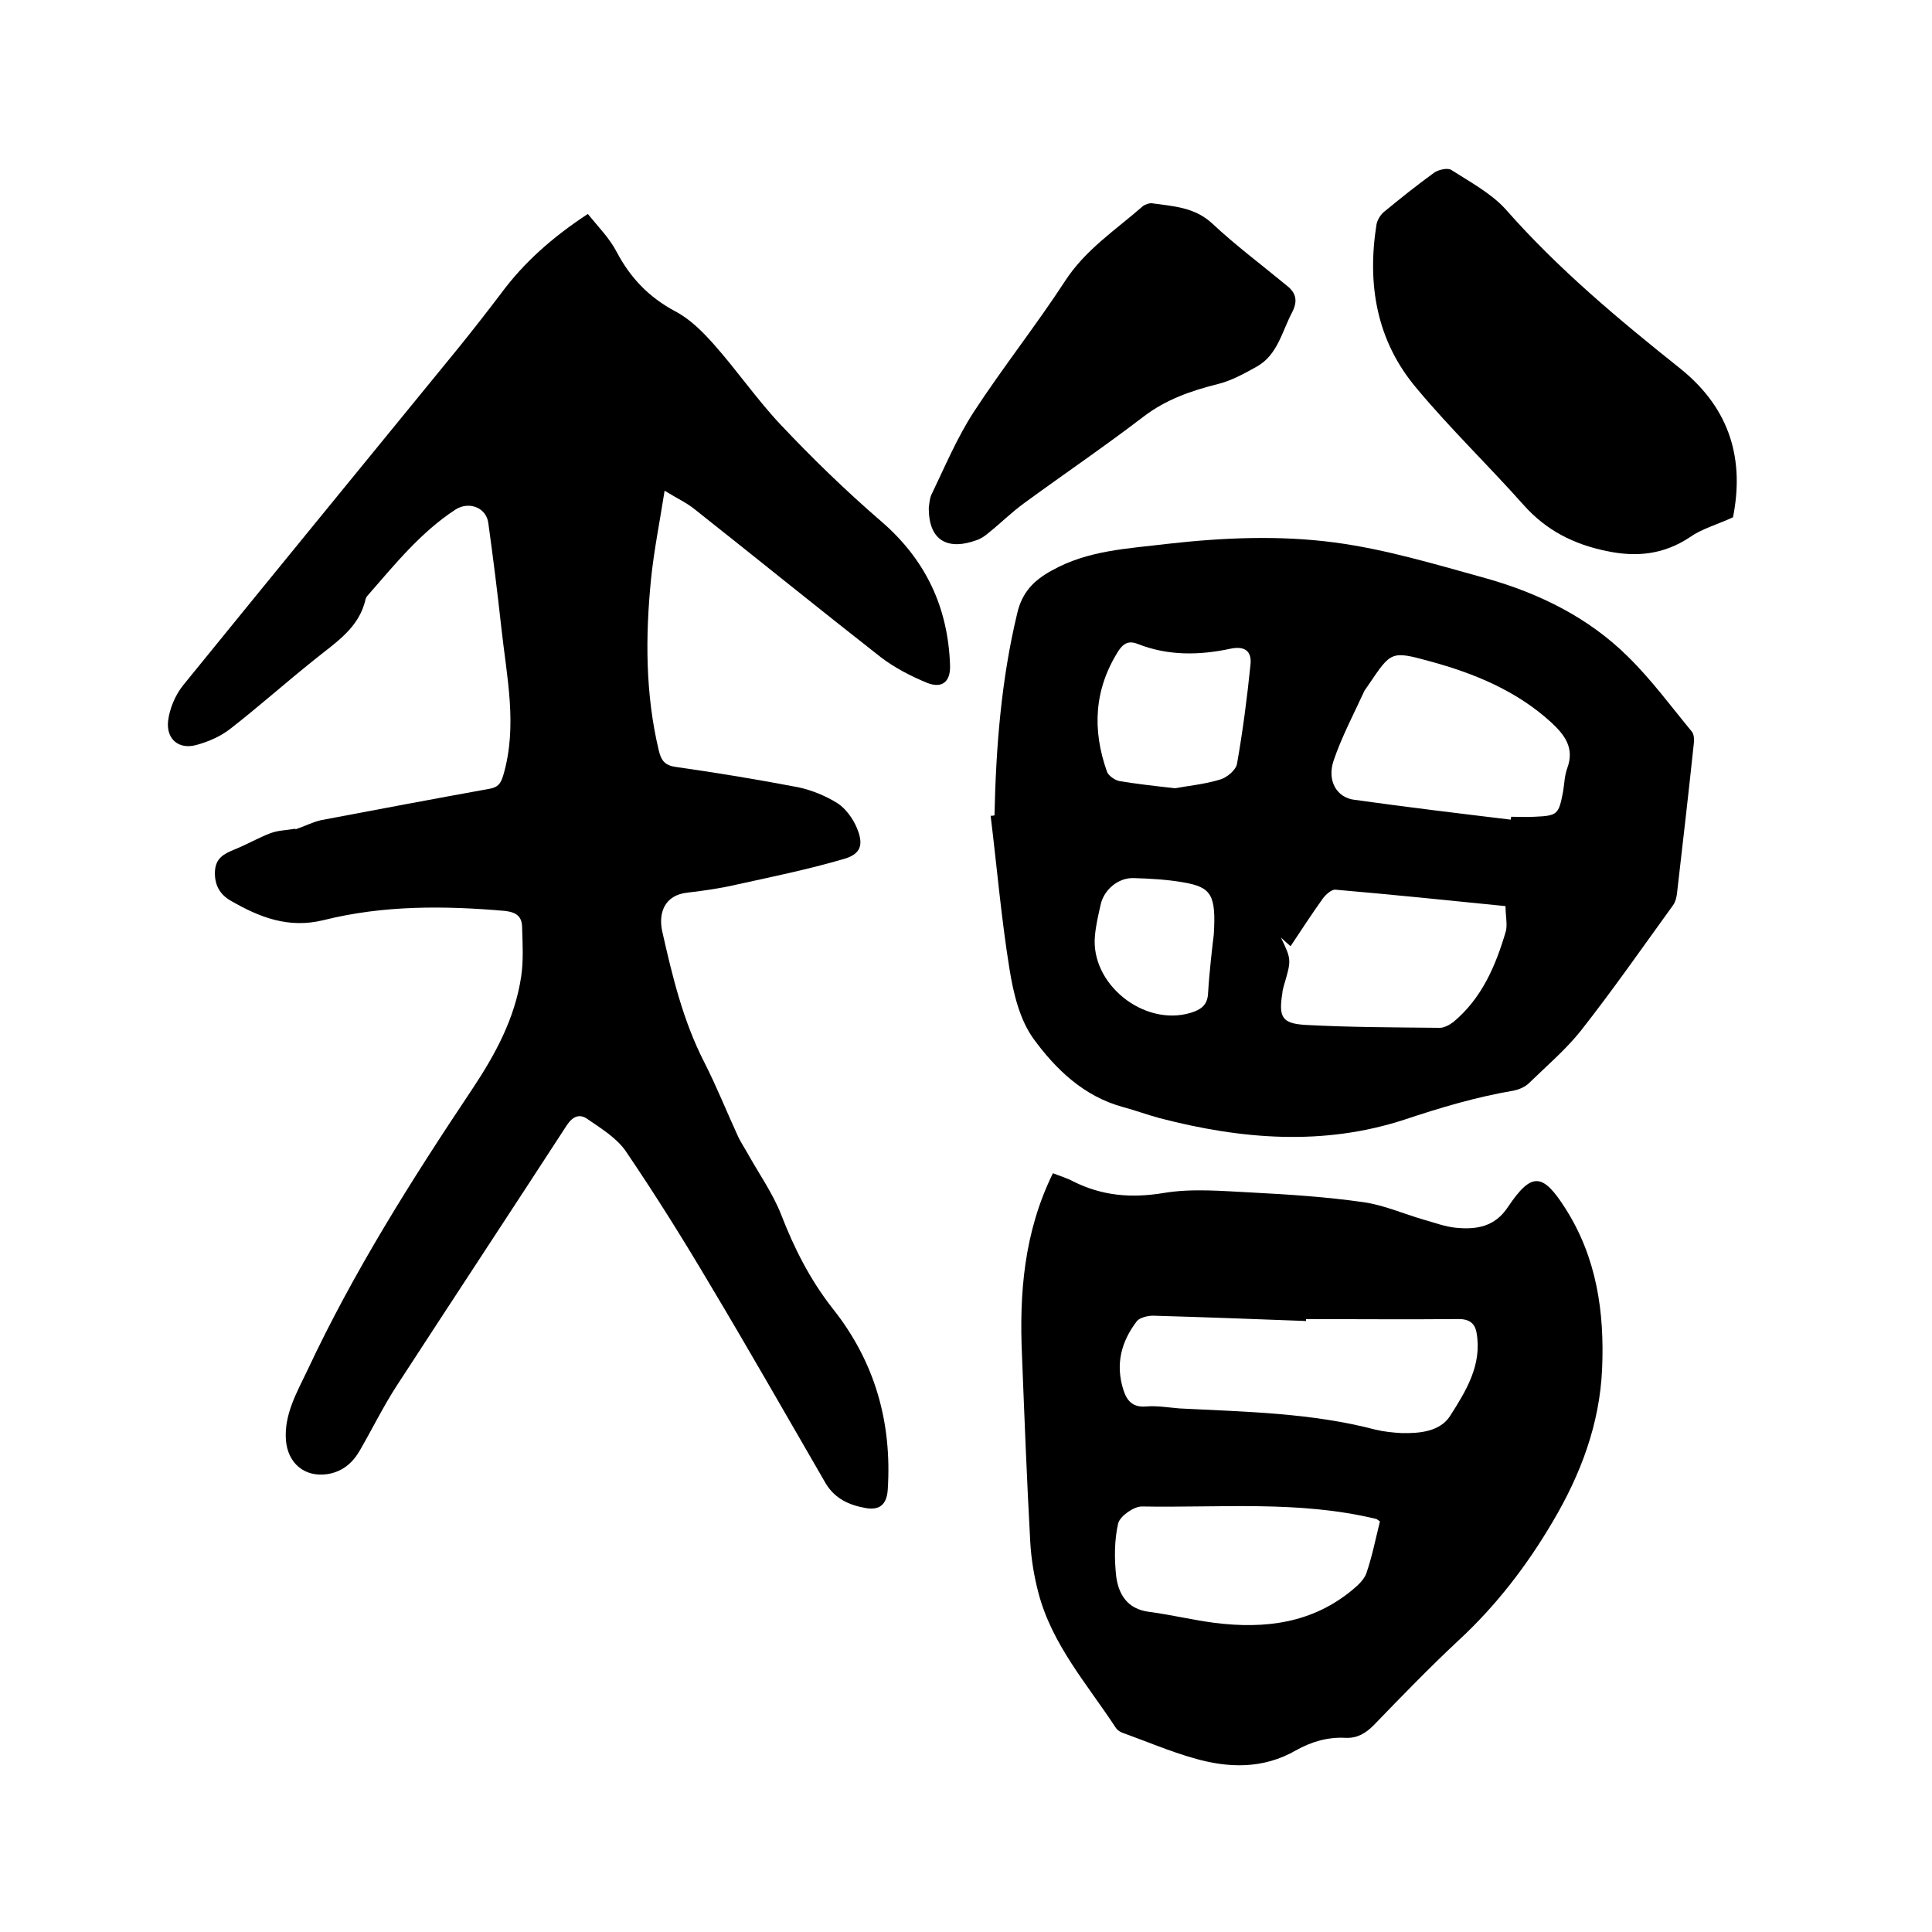 <svg enable-background="new 0 0 400 400" viewBox="0 0 400 400" xmlns="http://www.w3.org/2000/svg"><path d="m61.2 171.7c1.8-.6 3.5-1.5 5.3-1.9 11.6-2.2 23.3-4.4 34.9-6.5 1.7-.3 2.3-1.1 2.8-2.8 3-10.2.7-20.4-.4-30.5-.8-7.3-1.7-14.5-2.7-21.7-.4-3.2-4-4.6-6.8-2.8-7.2 4.7-12.5 11.3-18.1 17.7-.2.2-.4.5-.5.8-1.3 6-6.2 9-10.5 12.5-5.9 4.7-11.5 9.7-17.4 14.3-2 1.6-4.5 2.7-7 3.4-3.7 1.1-6.4-1.1-6-4.9.3-2.6 1.5-5.4 3.1-7.4 19-23.4 38.1-46.7 57.2-70.1 2.9-3.6 5.8-7.3 8.6-11 4.8-6.5 10.7-11.7 18-16.5 2.1 2.6 4.5 5 6 7.9 2.8 5.3 6.6 9.3 12 12.2 3.1 1.6 5.7 4.2 8.1 6.9 4.8 5.4 8.9 11.4 13.8 16.6 6.6 7 13.5 13.7 20.8 20 9.3 8 13.9 17.9 14.3 29.9.1 3.3-1.6 4.8-4.7 3.6-3.4-1.4-6.7-3.1-9.6-5.3-12.9-10.1-25.6-20.4-38.5-30.6-1.7-1.4-3.7-2.3-6.3-3.9-1 6.4-2.2 12.3-2.8 18.2-1.2 11.9-1.2 23.9 1.6 35.6.5 2.1 1.3 3.1 3.6 3.4 8.5 1.2 16.9 2.6 25.3 4.2 2.8.6 5.7 1.8 8.1 3.3 1.7 1.1 3.2 3.2 4 5.1 1.5 3.6.8 5.5-2.9 6.5-7.2 2.1-14.5 3.6-21.8 5.2-3.4.8-6.9 1.3-10.3 1.7-4.9.5-6.1 4.3-5.3 8 2.1 9.3 4.3 18.5 8.7 27.1 2.6 5.1 4.7 10.4 7.1 15.6.6 1.2 1.4 2.4 2 3.5 2.3 4.1 5.1 8.1 6.8 12.4 2.7 7 6 13.5 10.6 19.4 8.8 11 12.4 23.6 11.5 37.6-.2 3-1.6 4.4-4.7 3.8-3.3-.6-6.2-1.9-8.1-5-8-13.8-15.9-27.7-24.1-41.4-5.5-9.3-11.2-18.4-17.3-27.4-1.9-2.8-5.2-4.8-8.1-6.8-1.5-1-2.9-.5-4.1 1.3-11.7 18-23.5 35.9-35.2 53.9-2.8 4.3-5.1 9-7.7 13.5-1.5 2.6-3.6 4.4-6.7 4.9-4.7.7-8.2-2.2-8.6-7-.4-5.3 2.2-9.8 4.4-14.4 9.6-20.5 21.6-39.5 34.1-58.2 4.8-7.2 8.9-14.7 10.2-23.4.5-3.3.3-6.7.2-10.1 0-2.2-1-3.2-3.5-3.5-12.6-1.1-25.2-1.2-37.6 1.9-7.3 1.8-13.3-.6-19.2-4-2.3-1.3-3.4-3.3-3.3-6 .1-2.8 1.8-3.7 4-4.6 2.5-1 4.9-2.4 7.5-3.4 1.6-.6 3.3-.6 5-.9.2 0 .2 0 .2.1z"/><path d="m205.9 168.8c.3-14.1 1.4-28.1 4.7-41.8 1-4.4 3.5-6.9 7.2-8.9 7.5-4.2 15.7-4.5 23.9-5.5 11.5-1.3 23.1-1.8 34.5-.3 10.7 1.4 21.2 4.6 31.7 7.5 10.9 3.1 21 8.1 29.1 16.1 4.9 4.8 9 10.4 13.3 15.6.4.5.5 1.6.4 2.3-1.1 10.4-2.3 20.8-3.5 31.2-.1.8-.3 1.7-.8 2.4-6.3 8.7-12.5 17.6-19.1 26-3.2 4-7.2 7.4-10.9 11-.8.7-2 1.2-3 1.4-7.7 1.3-15.1 3.5-22.6 6-16.8 5.5-33.8 4.1-50.7-.3-2.6-.7-5-1.6-7.6-2.3-8.1-2.2-13.9-7.8-18.5-14.1-2.9-4-4.2-9.5-5-14.5-1.7-10.5-2.6-21.1-3.9-31.7.2 0 .5 0 .8-.1zm106.9.9c0-.2 0-.4.1-.6 1.6 0 3.2.1 4.8 0 4.8-.2 5-.5 5.9-5.1.3-1.7.3-3.4.9-5 1.5-4.1-.5-6.8-3.3-9.4-7.2-6.6-16-10.2-25.2-12.7-8-2.2-8-2-12.6 4.8-.3.4-.6.9-.9 1.3-2.2 4.8-4.7 9.5-6.4 14.5-1.4 4.2.7 7.7 4.4 8.1 10.7 1.5 21.5 2.8 32.3 4.1zm-1.1 17.9c-11.9-1.2-23.6-2.4-35.2-3.4-.8-.1-2 1-2.6 1.8-2.3 3.2-4.5 6.6-6.7 9.9-.8-.7-1.4-1.2-2-1.8 2.2 4.6 2.2 4.6.6 10-.1.5-.3 1-.3 1.5-.8 5-.1 6.3 4.8 6.6 9.3.5 18.5.5 27.8.6.9 0 2-.6 2.8-1.2 5.9-4.9 8.8-11.7 10.9-18.9.3-1.4-.1-3.2-.1-5.1zm-68.4-24.4c2.6-.5 6-.8 9.3-1.8 1.4-.4 3.2-1.9 3.5-3.2 1.2-6.8 2.1-13.7 2.8-20.6.3-2.8-1.2-3.9-4.1-3.3-6.5 1.4-13 1.5-19.3-1-1.8-.7-2.9-.1-3.9 1.4-5.1 8-5.5 16.4-2.4 25.1.3.8 1.6 1.7 2.5 1.9 3.6.6 7.1 1 11.6 1.5zm8 30.3c.5-8.2-.5-9.8-6.2-10.8-3.4-.6-6.9-.8-10.4-.9-3.2-.1-6.1 2.4-6.8 5.4-.5 2.2-1 4.3-1.2 6.5-1 10 10.1 18.9 19.8 16 1.9-.6 3.4-1.4 3.6-3.8.3-5 .9-9.9 1.2-12.4z"/><path d="m218 242.9c1.5.6 2.9 1 4.2 1.7 6 3 12 3.5 18.7 2.4 5.9-1 12.2-.4 18.3-.1 7.7.4 15.4.9 23.1 2 4.2.6 8.3 2.4 12.4 3.6 2.2.6 4.5 1.5 6.8 1.7 4.2.4 8-.2 10.7-4.3 4.9-7.3 7.2-7.1 11.9.3 6.5 10.2 8.1 21.5 7.6 33.2-.5 11.4-4.4 21.8-10.2 31.6-5.4 9.2-11.8 17.5-19.6 24.7-6 5.6-11.8 11.6-17.5 17.5-1.7 1.7-3.4 2.7-5.8 2.6-3.7-.2-7.1.8-10.3 2.6-6.8 3.9-14 3.7-21.2 1.6-4.9-1.4-9.6-3.4-14.3-5.1-.7-.2-1.4-.6-1.8-1.2-5.9-9-13.2-17.2-16-27.9-.9-3.4-1.5-7-1.7-10.6-.7-12.8-1.2-25.6-1.7-38.4-.6-13 .4-25.7 6.4-37.9zm52.4 30.2v.4c-10.6-.4-21.1-.8-31.7-1.1-1.1 0-2.7.4-3.3 1.1-3.3 4.3-4.5 9-2.8 14.3.7 2.2 1.9 3.6 4.6 3.4 2.3-.2 4.6.2 7 .4 13.6.7 27.3.9 40.6 4.4 1.7.4 3.5.6 5.3.7 3.8.1 8-.3 10.1-3.5 3.3-5.2 6.7-10.6 5.5-17.3-.4-2.2-1.8-2.9-4.2-2.8-10.4.1-20.8 0-31.1 0zm15.3 41.9c-.3-.2-.5-.4-.7-.5-16-3.9-32.4-2.3-48.6-2.6-1.7 0-4.5 2-4.9 3.5-.8 3.5-.8 7.4-.4 11 .5 3.7 2.3 6.7 6.7 7.3 4.6.6 9.1 1.7 13.7 2.3 10.4 1.3 20.3.1 28.7-7 1.1-.9 2.3-2.1 2.7-3.3 1.2-3.5 1.9-7.1 2.8-10.7z"/><path d="m358.8 107.1c-3.5 1.6-6.5 2.4-8.9 4.1-5.4 3.6-11 4.2-17.2 2.9-6.9-1.4-12.6-4.3-17.3-9.6-7.2-8.1-15.1-15.7-22.1-24.1-8.3-9.8-10.3-21.5-8.3-34 .2-.9.8-1.9 1.5-2.5 3.4-2.8 6.9-5.6 10.5-8.2.9-.6 2.8-1 3.5-.5 3.9 2.5 8.2 4.8 11.2 8.1 10.9 12.4 23.5 22.9 36.3 33.1 10.5 8.5 13.1 19.1 10.8 30.7z"/><path d="m192.3 105c.1-.4.1-1.5.5-2.5 2.8-5.8 5.3-11.8 8.8-17.2 6-9.2 12.9-17.9 18.9-27.1 4.2-6.5 10.5-10.6 16.1-15.5.5-.4 1.4-.7 2-.6 4.3.6 8.7.8 12.3 4.1 4.9 4.6 10.4 8.7 15.6 13 1.9 1.5 2.2 3.2 1 5.5-2.1 4-3 8.8-7.3 11.2-2.5 1.4-5.2 2.9-8 3.6-5.6 1.4-10.8 3.2-15.5 6.8-8.1 6.2-16.5 11.9-24.7 17.9-2.6 1.9-4.8 4.1-7.3 6.1-.8.7-1.7 1.3-2.7 1.6-5.3 1.9-9.8.5-9.7-6.9z"/></svg>